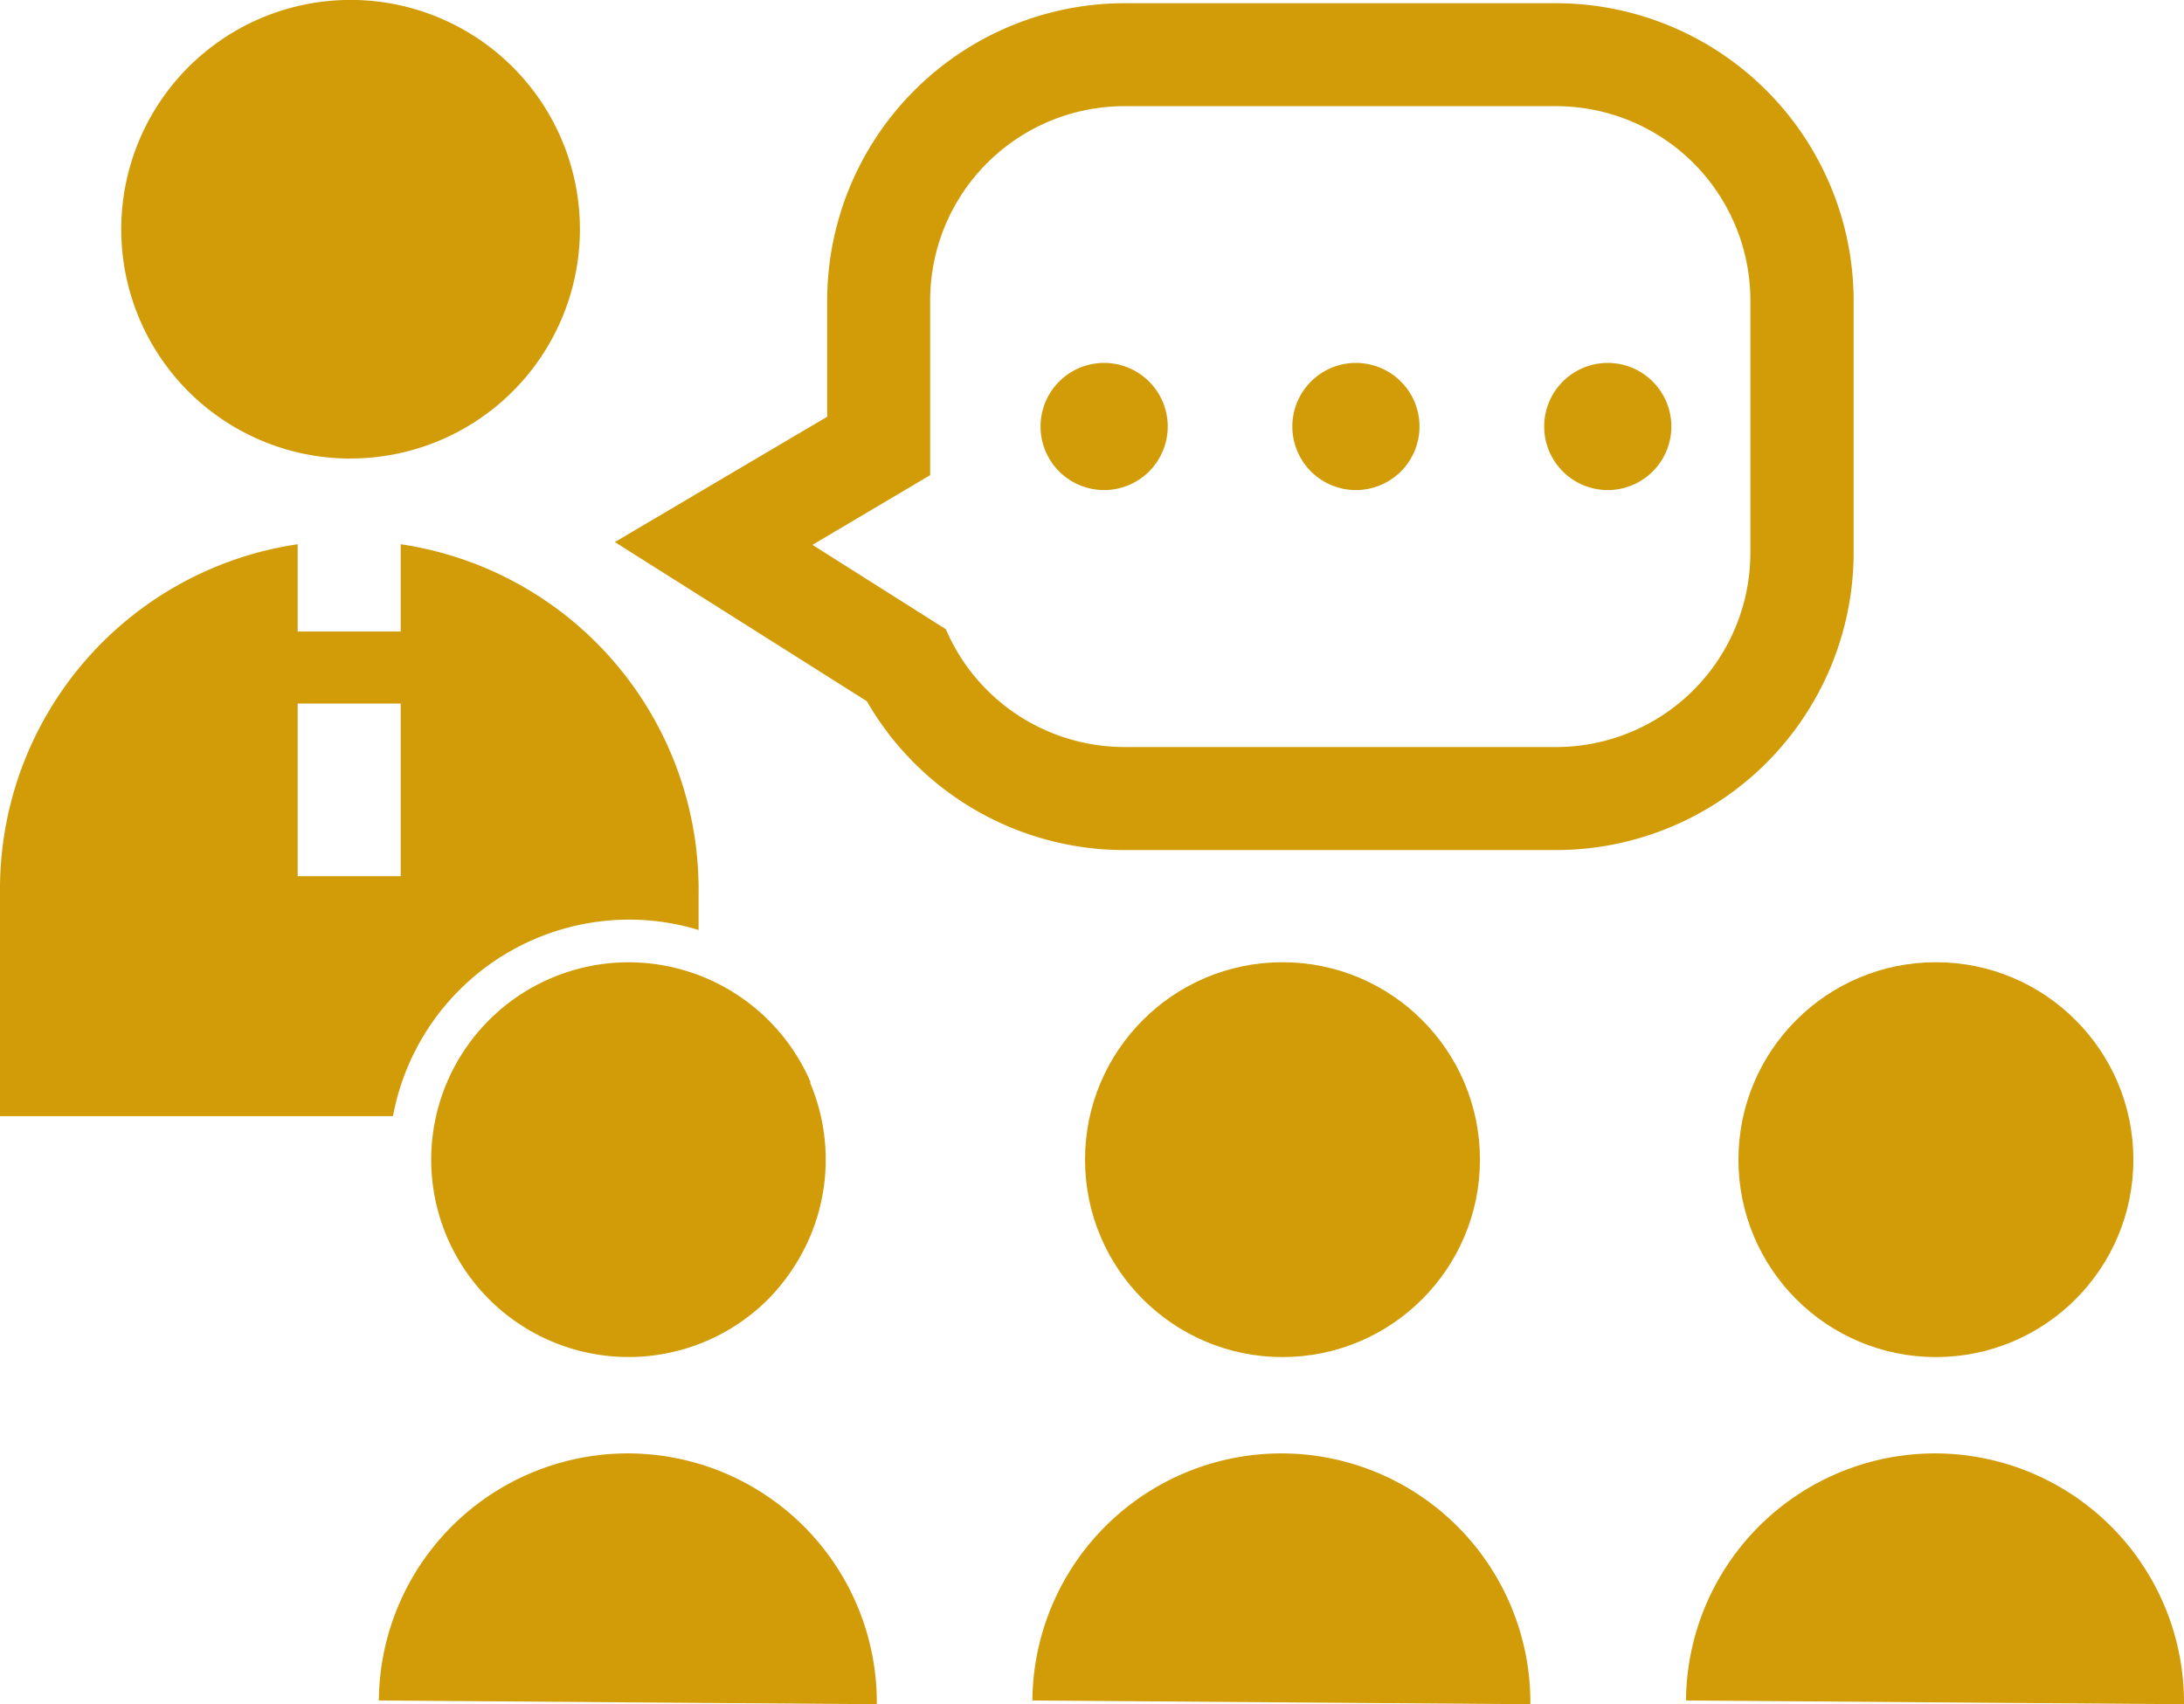 <svg xmlns="http://www.w3.org/2000/svg" width="31.322" height="24.446" viewBox="0 0 31.322 24.446"><path d="M12.028,6.577A3.289,3.289,0,1,0,8.74,3.288a3.287,3.287,0,0,0,3.288,3.29Z" transform="translate(-7.001)" fill="#d29c09"/><path d="M75.9,26.16a.912.912,0,1,0,.913.913A.912.912,0,0,0,75.9,26.16Z" transform="translate(-60.066 -20.954)" fill="#d29c09"/><path d="M112.183,26.16a.912.912,0,1,0,.913.913A.913.913,0,0,0,112.183,26.16Z" transform="translate(-89.126 -20.954)" fill="#d29c09"/><path d="M94.041,26.16a.912.912,0,1,0,.913.913A.912.912,0,0,0,94.041,26.16Z" transform="translate(-74.596 -20.954)" fill="#d29c09"/><path d="M57.807.23H51.62A4.27,4.27,0,0,0,47.355,4.5V6.162l-.961.567L44.31,7.96l2.046,1.292,1.568.991a4.263,4.263,0,0,0,3.7,2.135h6.187a4.27,4.27,0,0,0,4.265-4.267V4.5A4.272,4.272,0,0,0,57.807.23Zm2.788,7.881A2.787,2.787,0,0,1,57.807,10.9H51.62a2.789,2.789,0,0,1-2.563-1.69L47.144,8l1.688-1V4.495A2.787,2.787,0,0,1,51.62,1.707h6.187a2.787,2.787,0,0,1,2.788,2.788V8.109h0Z" transform="translate(-35.492 -0.184)" fill="#d29c09"/><path d="M9.019,44.615a3.377,3.377,0,0,1,1,.149v-.549h0A5.007,5.007,0,0,0,5.747,39.23v1.252H4.269V39.23A5,5,0,0,0,0,44.14v3.294H5.636A3.448,3.448,0,0,1,9.019,44.615Zm-3.272-.623H4.269V41.515H5.747Z" transform="translate(0 -31.423)" fill="#d29c09"/><path d="M36.531,71.089a2.567,2.567,0,0,0-.119-.247,2.844,2.844,0,0,0-1.049-1.085,2.758,2.758,0,0,0-.444-.213,2.831,2.831,0,1,0,1,4.651,2.865,2.865,0,0,0,.4-.511,2.826,2.826,0,0,0,.2-2.6Z" transform="translate(-24.903 -55.557)" fill="#d29c09"/><path d="M30.9,104.76a3.572,3.572,0,0,0-3.6,3.544l7.142.054A3.573,3.573,0,0,0,30.9,104.76Z" transform="translate(-21.867 -83.911)" fill="#d29c09"/><circle cx="2.832" cy="2.832" r="2.832" transform="translate(15.561 13.803)" fill="#d29c09"/><path d="M78,104.76a3.572,3.572,0,0,0-3.6,3.544l7.142.054A3.573,3.573,0,0,0,78,104.76Z" transform="translate(-59.594 -83.911)" fill="#d29c09"/><circle cx="2.832" cy="2.832" r="2.832" transform="translate(24.932 13.803)" fill="#d29c09"/><path d="M125.1,104.76a3.572,3.572,0,0,0-3.6,3.544l7.142.054A3.573,3.573,0,0,0,125.1,104.76Z" transform="translate(-97.32 -83.911)" fill="#d29c09"/></svg>